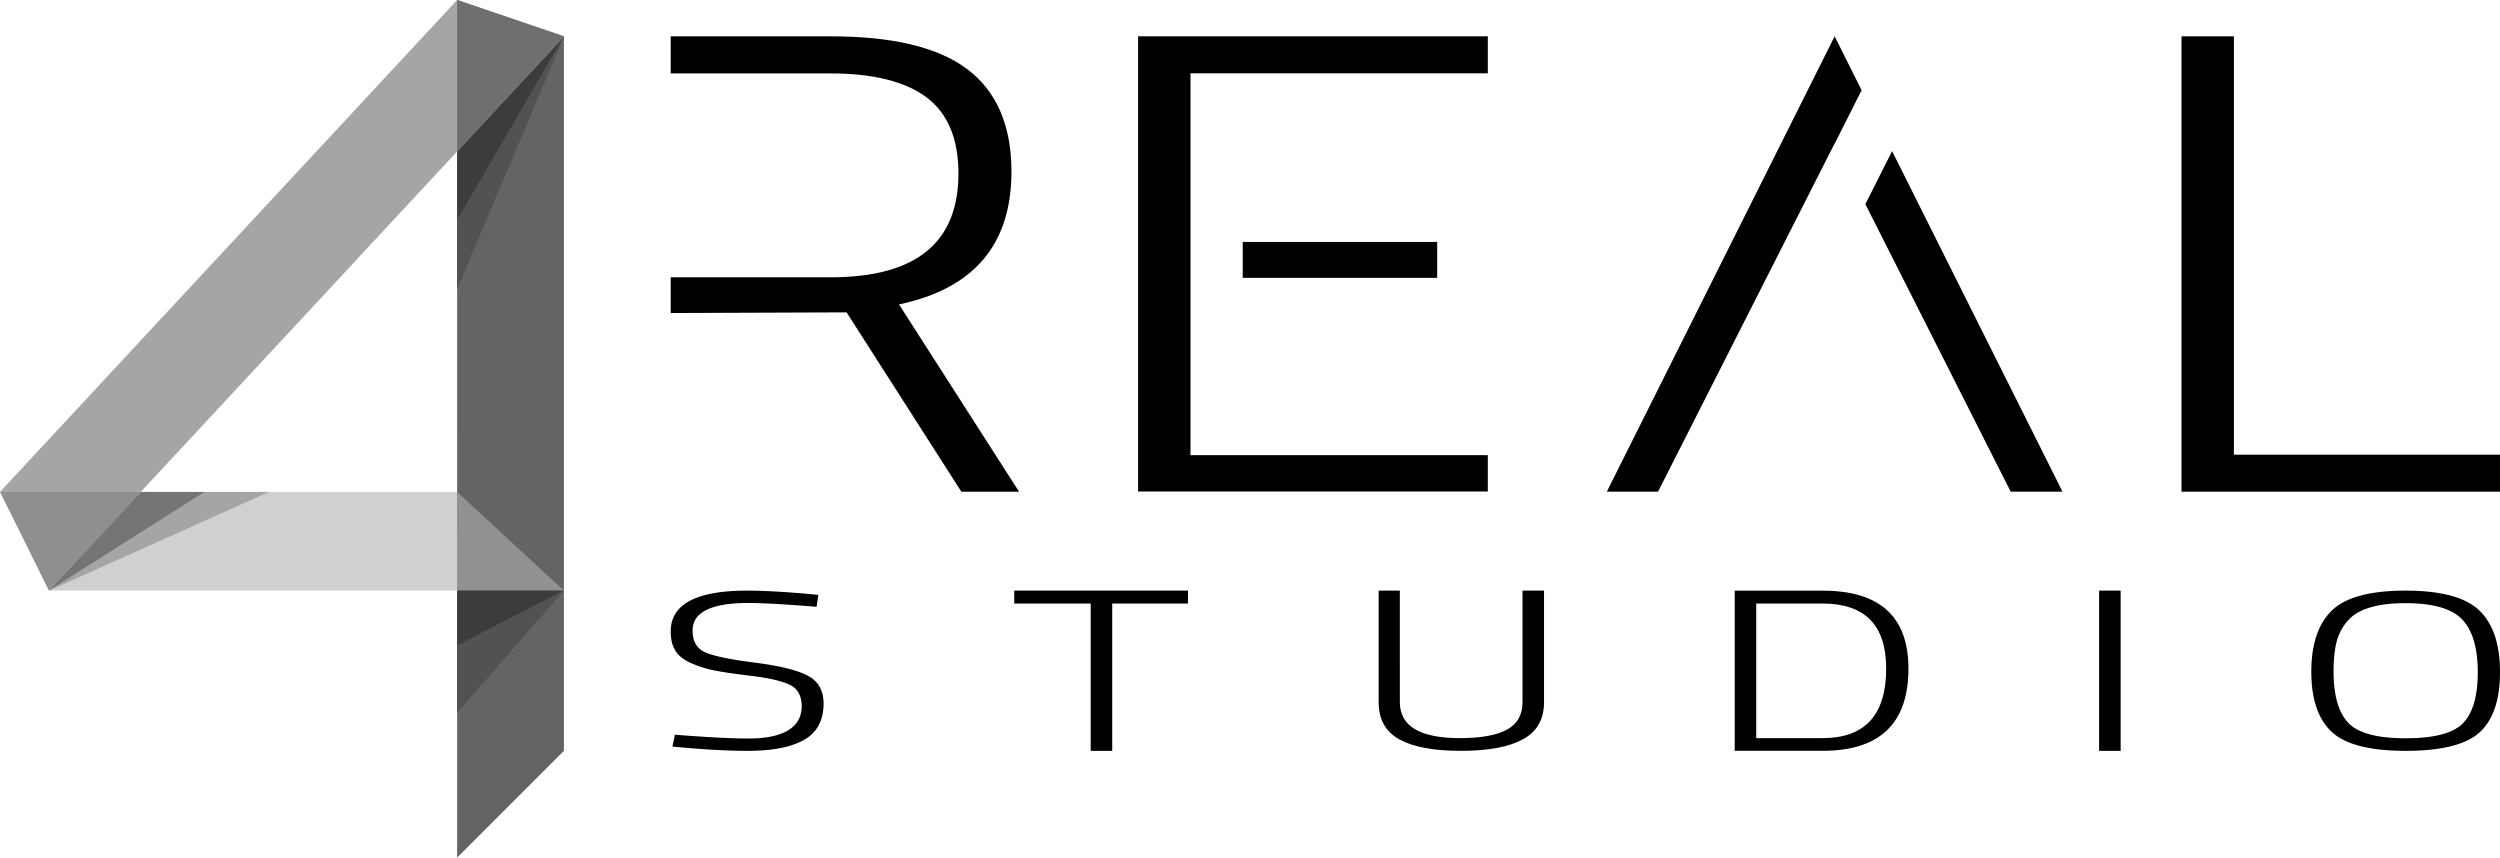 <svg xmlns="http://www.w3.org/2000/svg" viewBox="0 0 3715.19 1274.53"><defs><style>.cls-1{fill:#646464;}.cls-2{fill:#d0d0d0;}.cls-3{fill:#919191;}.cls-4{fill:#8f8f8f;}.cls-5,.cls-9{fill:#a5a5a5;}.cls-5,.cls-6,.cls-7,.cls-8{isolation:isolate;}.cls-6{fill:#757575;}.cls-7{fill:#3c3c3c;}.cls-8{fill:#525252;}.cls-10{fill:#6f6f6f;}</style></defs><title>Risorsa 7</title><g id="Livello_2" data-name="Livello 2"><g id="Livello_2-2" data-name="Livello 2"><polygon points="1769.17 413.29 1769.17 360.28 1769.17 108.96 1769.17 108.96 2210.99 108.96 2210.99 53.98 1691.31 53.98 1691.31 730.39 2210.99 730.39 2210.99 676.39 1769.17 676.39 1769.17 413.29"/><rect x="1846.78" y="359.56" width="288.99" height="53.33"/><path d="M3715.19,730.68H3241.88V54h77.86v621.7h395.45Z"/><path d="M1336,452.39c112-23.61,167.1-89.52,167.1-197.73,0-68.86-22.74-120-66.49-152.48S1325.47,54,1234.48,54H996.71v55.09h237.77c64.74,0,112.86,12.79,143.48,36.4s46.37,61,46.37,112.14c0,102.31-62.11,154.45-189.85,154.45H996.71v53.11l261.39-1,170.61,266.59h85.74Z"/><polygon points="2726.43 213.08 2726.55 213.31 2766.5 134.05 2726.43 53.98 2387.85 730.64 2463.97 730.64 2726.43 213.08"/><polygon points="2811.8 224.59 2772.08 303.4 2988.03 730.64 3065.02 730.64 2811.8 224.59"/><path d="M1112.37,896.06q-83.14,0-83.13,41,0,24,18.85,32.35t73.83,15.34q55,7,78.48,19.34t23.5,41.36q0,37.35-28.66,53.85t-83.9,16.51q-40.27,0-93.46-4.67l-18.59-1.67,3.62-17.67q70.73,5.67,109.46,5.67t58.86-12.17q20.14-12.18,20.14-35.69t-17.82-32q-17.8-8.5-56.79-13.17t-57.06-8.51a162.59,162.59,0,0,1-33.82-11q-15.75-7.17-22.46-18.34t-6.71-28.18q0-60.69,113.59-60.7,34.08,0,88.81,4.67l17,1.67-2.58,17.67Q1142.32,896.07,1112.37,896.06Z"/><path d="M1507.26,896.9V877.71h258.16V896.9H1652.86v218.92h-32V896.9Z"/><path d="M2080.28,1043.54q0,53.37,89.33,53.37,46.47,0,69.7-12.5t23.23-40.87V877.71h32v165.83q0,38.18-31.5,55.22t-92.16,17.06q-60.68,0-91.39-17.06t-30.72-55.22V877.71h31.49Z"/><path d="M2708.55,1115.77H2577.92v-238h130.63q127.53,0,127.54,115.77Q2836.09,1115.77,2708.55,1115.77ZM2803,993.49q0-96.59-94.49-96.59h-98.62v200h98.62Q2803.05,1096.93,2803,993.49Z"/><path d="M3119.45,1115.82V877.71h32v238.11Z"/><path d="M3715.19,998.6q0,61.94-30.2,89.58t-110,27.64q-79.77,0-110-28.31t-30.2-89.41q0-61.11,30.46-90.75t109.46-29.64q79,0,109.72,29.47T3715.19,998.6ZM3489.56,1074q21.68,23.15,85.45,23.14t85.45-22.64q21.69-22.65,21.69-75.77T3659.43,921q-22.72-24.63-84.68-24.64-64,0-86.23,26.64a74.35,74.35,0,0,0-16.26,31.3q-4.4,17.66-4.39,43.63Q3467.87,1050.88,3489.56,1074Z"/><polygon class="cls-1" points="838.02 1115.82 679.31 1274.53 679.32 0 838.02 53.87 838.02 1115.82"/><polygon class="cls-2" points="72.84 877.72 680.89 877.72 679.31 731.01 1.52 731.01 72.84 877.72"/><polygon class="cls-3" points="679.31 731.01 679.31 877.71 838.02 877.71 679.31 731.01"/><polygon class="cls-4" points="0 731.01 72.84 877.72 209.17 731.01 0 731.01"/><polygon class="cls-5" points="72.84 877.72 304.32 731.01 399.67 731.01 72.84 877.72"/><polygon class="cls-6" points="72.84 877.72 209.17 731.01 304.32 731.01 72.84 877.72"/><polygon class="cls-7" points="838.02 877.71 679.31 959.56 679.31 877.71 838.02 877.71"/><polygon class="cls-8" points="838.02 877.71 679.31 1059.3 679.31 959.56 838.02 877.71"/><polygon class="cls-8" points="838.02 54.29 679.31 429.98 679.31 327.21 838.02 54.29"/><polygon class="cls-7" points="838.02 54.29 679.31 327.21 679.31 224.99 838.02 54.29"/><polygon class="cls-9" points="209.17 731.01 0 731.01 679.32 0 838.02 54.29 209.17 731.01"/><polygon class="cls-10" points="679.31 225.08 679.32 0 838.02 54.29 679.31 225.08"/></g></g></svg>